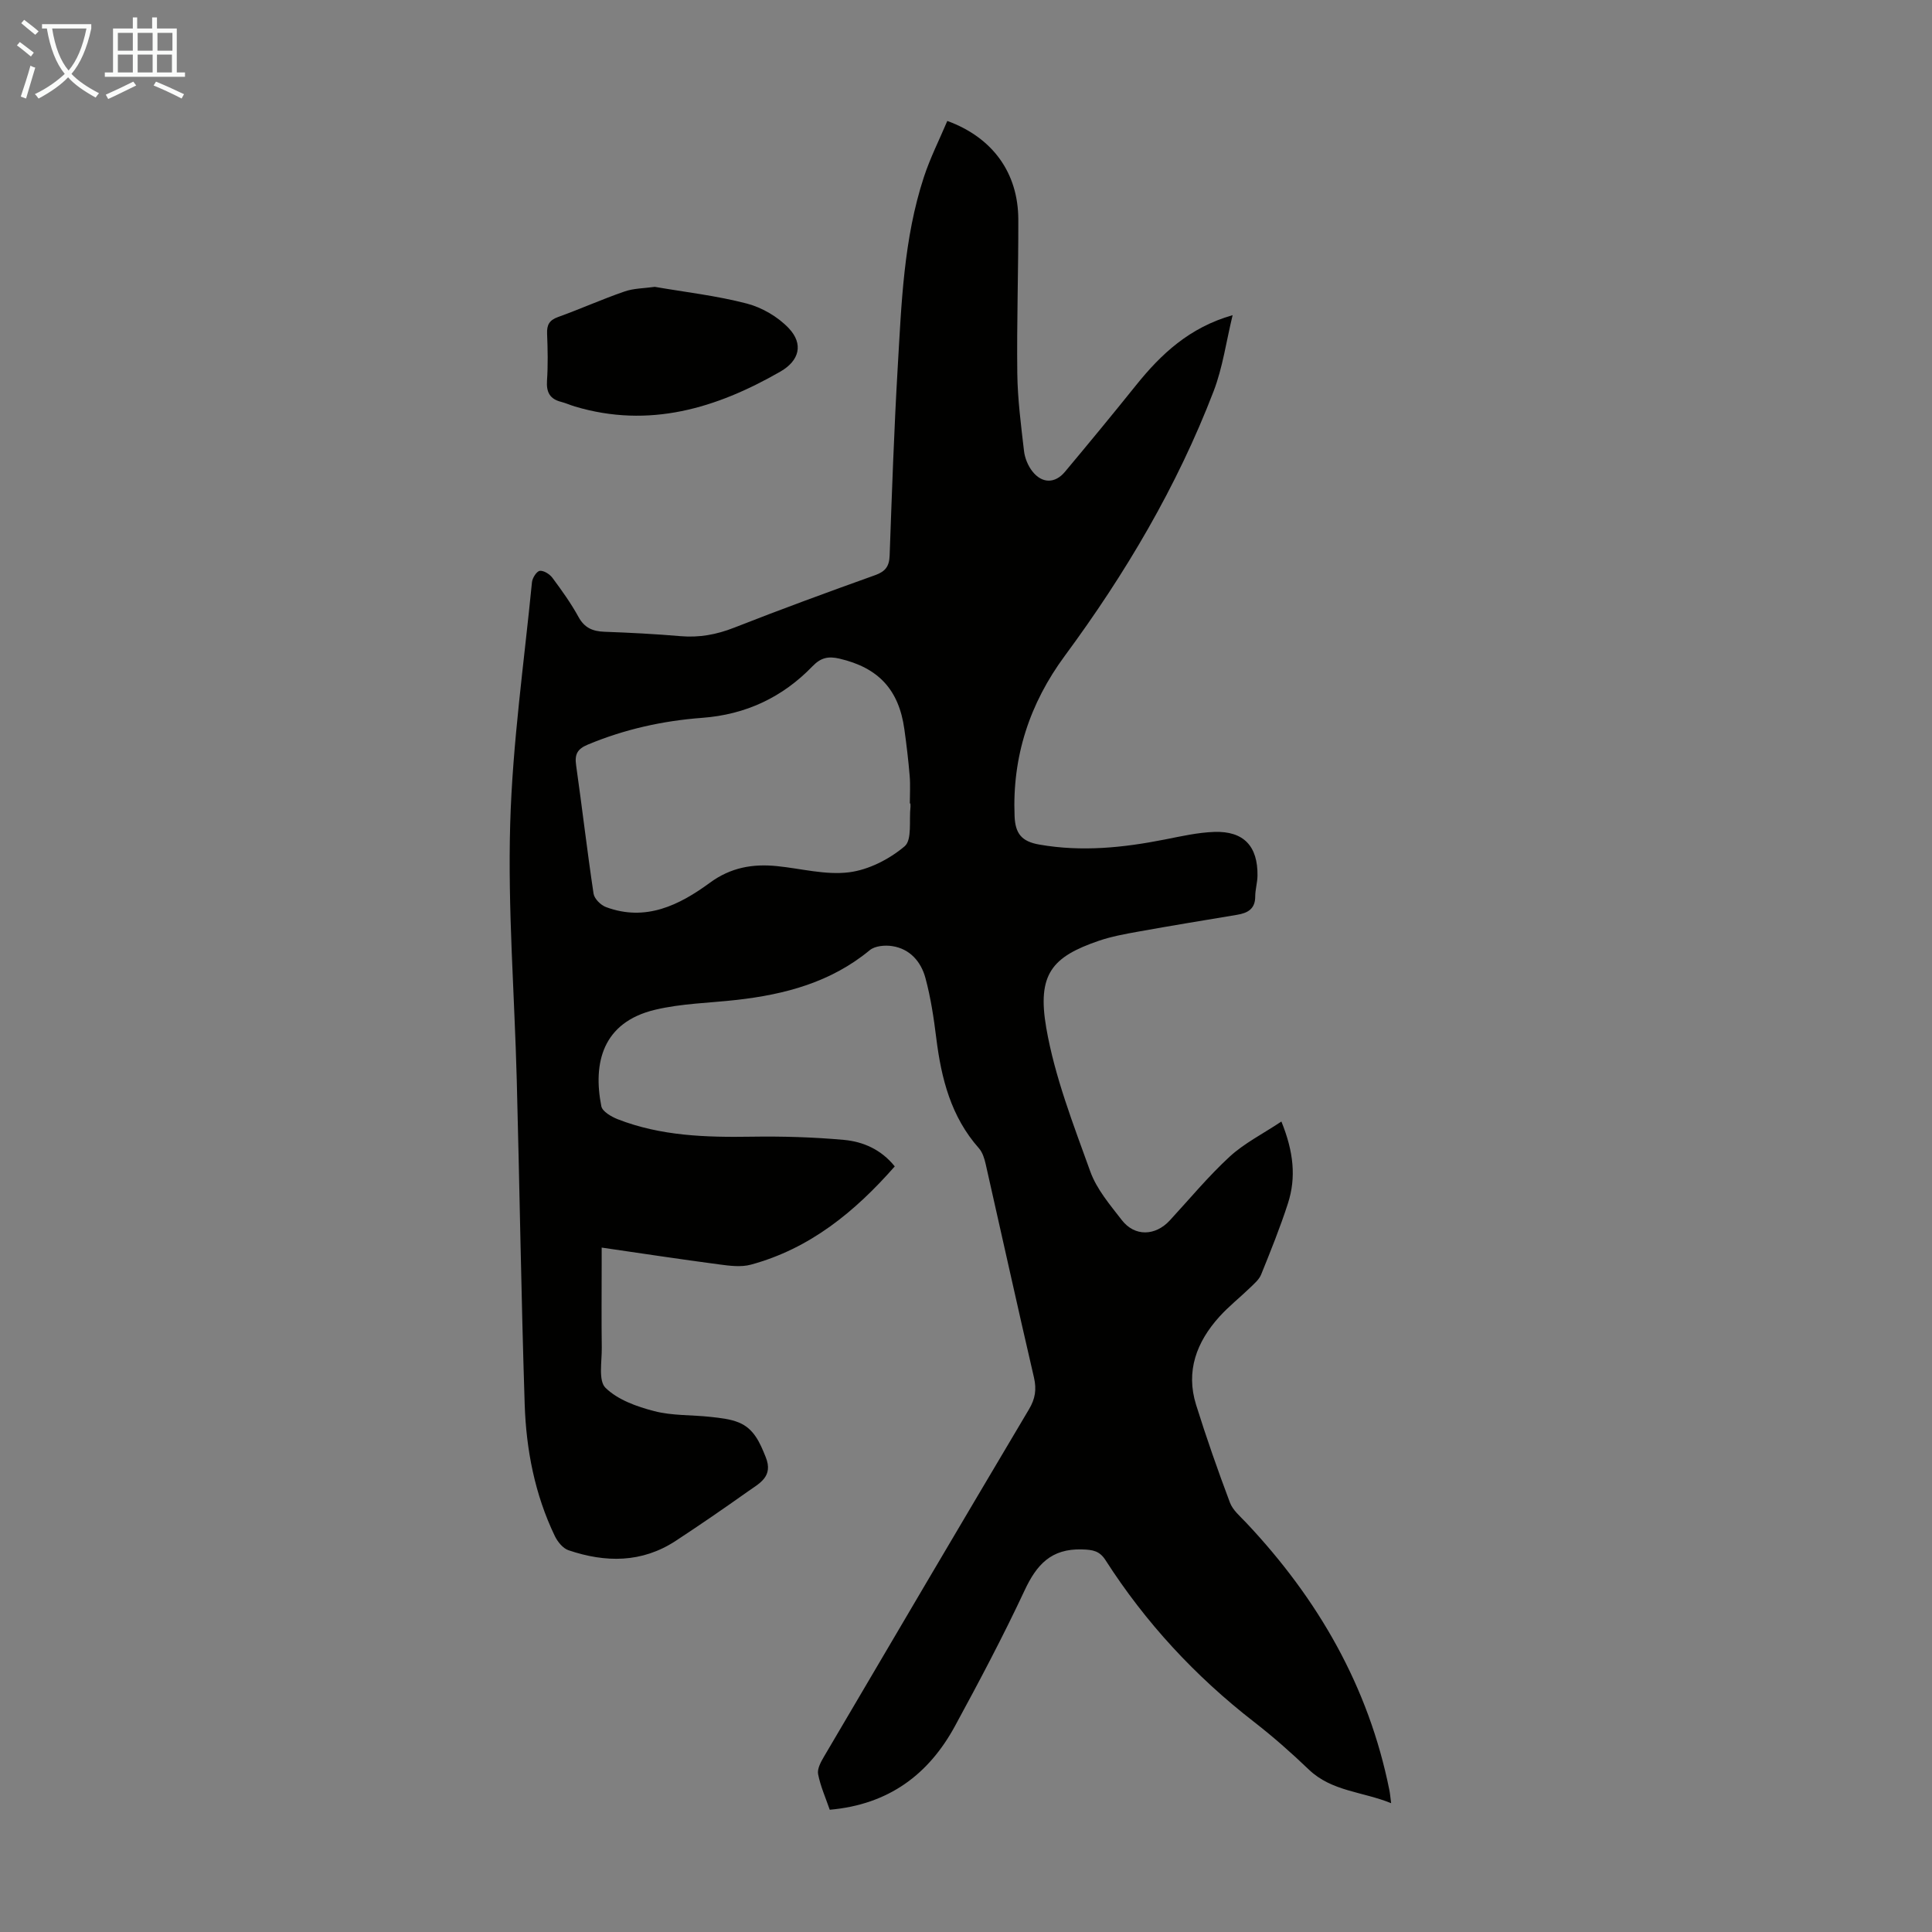 <svg enable-background="new 0 0 400 400" viewBox="0 0 400 400" xmlns="http://www.w3.org/2000/svg"><rect x="0" y="0" width="400" height="400" fill="#808080" stroke="none"/><path d="m171.79 374.69c-.87-2.52-1.93-4.89-2.41-7.37-.21-1.09.56-2.51 1.2-3.6 14.11-24.01 28.24-48 42.46-71.94 1.3-2.18 1.6-4.11 1.03-6.59-3.42-14.7-6.65-29.44-9.99-44.16-.26-1.15-.65-2.44-1.41-3.3-5.77-6.51-7.78-14.41-8.82-22.76-.52-4.2-1.15-8.42-2.25-12.49-.91-3.36-3.19-6.04-6.89-6.6-1.49-.23-3.56-.05-4.63.84-8.03 6.64-17.51 9.16-27.55 10.3-5.66.64-11.45.73-16.94 2.05-10.84 2.6-12.86 11.02-11.09 19.97.22 1.09 2.07 2.16 3.38 2.68 8.94 3.49 18.3 3.77 27.75 3.62 6.35-.1 12.74.09 19.07.66 4.02.36 7.76 2.01 10.55 5.49-8.25 9.39-17.57 17.03-29.78 20.34-2.05.56-4.43.24-6.6-.05-7.96-1.05-15.9-2.26-24.3-3.48v3.6c0 5.71-.06 11.42.02 17.13.04 2.85-.74 6.81.77 8.3 2.54 2.49 6.49 3.9 10.1 4.83 3.73.97 7.75.76 11.63 1.19 1.98.22 4.05.42 5.86 1.16 3.13 1.27 4.37 4.14 5.58 7.16 1.64 4.07-1.31 5.43-3.67 7.11-4.92 3.49-9.9 6.92-14.95 10.23-7.02 4.61-14.57 4.54-22.21 1.95-1.16-.39-2.26-1.76-2.83-2.94-4.14-8.61-5.93-17.85-6.24-27.28-.72-22.37-1.05-44.75-1.64-67.12-.46-17.68-1.87-35.37-1.36-53.02.48-16.72 2.87-33.39 4.51-50.07.09-.88.97-2.26 1.62-2.34.82-.1 2.05.68 2.62 1.45 1.93 2.6 3.84 5.26 5.39 8.09 1.25 2.28 2.95 2.98 5.38 3.07 5.25.19 10.51.46 15.74.91 3.88.33 7.45-.32 11.09-1.75 9.67-3.8 19.43-7.38 29.21-10.88 2.15-.77 2.92-1.84 3-4.07.47-12.97.91-25.95 1.67-38.91.78-13.28 1.22-26.64 5.42-39.44 1.31-3.99 3.22-7.77 4.85-11.62 9.42 3.44 14.68 10.78 14.7 20.41.03 10.63-.34 21.26-.21 31.88.07 5.35.77 10.71 1.39 16.04.17 1.48.83 3.08 1.75 4.24 2 2.53 4.68 2.52 6.72.08 4.95-5.92 9.87-11.88 14.7-17.9 5.2-6.48 11.07-11.99 20.02-14.54-1.33 5.49-2.05 10.82-3.92 15.71-7.58 19.75-18.27 37.81-30.81 54.8-7.3 9.89-10.92 20.89-10.41 33.25.15 3.56 1.44 5.21 5.12 5.85 8.79 1.54 17.37.65 25.98-1.05 3.39-.67 6.81-1.45 10.24-1.57 6.09-.21 9.04 2.95 8.95 9.07-.02 1.44-.47 2.87-.47 4.31 0 2.59-1.58 3.42-3.76 3.78-6.84 1.14-13.68 2.26-20.5 3.49-2.74.49-5.52 1-8.15 1.9-9.61 3.3-12.79 6.85-10.85 18.04 1.76 10.13 5.6 19.96 9.11 29.71 1.32 3.68 4.09 6.91 6.54 10.08 2.66 3.43 6.92 3.3 9.91.07 4.1-4.44 7.97-9.13 12.4-13.21 3.02-2.78 6.84-4.7 10.72-7.28 2.53 6.24 3.09 11.59 1.35 16.96-1.61 4.99-3.58 9.86-5.55 14.73-.43 1.06-1.46 1.91-2.32 2.75-2.09 2.02-4.39 3.83-6.33 5.98-4.7 5.21-7 11.25-4.81 18.24 2.13 6.81 4.49 13.55 7 20.22.59 1.58 2.11 2.85 3.33 4.14 14.9 15.8 25.39 33.96 29.69 55.43.13.64.18 1.29.36 2.68-5.99-2.43-12.29-2.42-17.04-6.96-3.63-3.48-7.43-6.83-11.4-9.91-12.13-9.42-22.41-20.52-30.69-33.44-1.23-1.92-2.61-2.17-4.9-2.23-6.36-.18-9.36 3.15-11.85 8.47-4.45 9.51-9.37 18.81-14.39 28.04-5.46 10.08-13.75 16.31-25.96 17.39zm16.7-208.34c-.04 0-.08 0-.12 0 0-1.9.13-3.81-.03-5.7-.27-3.23-.65-6.45-1.1-9.66-1.14-8.26-5.42-12.76-13.45-14.63-2.32-.54-3.85-.2-5.57 1.58-6.21 6.44-13.83 10.01-22.83 10.68-8.18.61-16.1 2.37-23.71 5.55-2.2.92-2.72 2.05-2.4 4.28 1.26 8.85 2.28 17.74 3.61 26.57.16 1.06 1.49 2.38 2.57 2.78 8.22 3.06 15.16-.38 21.52-5.04 4.3-3.16 8.85-3.95 13.89-3.44 4.98.5 10.07 1.89 14.91 1.28 4.06-.51 8.35-2.71 11.51-5.38 1.59-1.34.89-5.39 1.22-8.21.01-.21-.02-.44-.02-.66z" fill="#010100"/><path d="m135.57 59.39c6.36 1.1 12.82 1.83 19.06 3.46 3.15.82 6.43 2.74 8.67 5.1 3.1 3.27 2.2 6.72-1.71 8.97-13.28 7.63-27.19 11.83-42.57 7.24-.96-.29-1.88-.71-2.85-.96-2.32-.59-3.08-1.99-2.92-4.38.22-3.23.15-6.48.02-9.72-.07-1.82.44-2.81 2.26-3.46 4.62-1.66 9.1-3.68 13.74-5.28 1.92-.68 4.1-.66 6.3-.97z" fill="#010100"/><g fill="#fafbfa"><path d="m6.4 11.7c-1-.8-1.9-1.6-2.9-2.3l.6-.7c.9.7 1.9 1.4 2.9 2.2zm-2.1 8.3c.7-2.1 1.4-4.2 2-6.4.2.1.6.3 1 .4-.7 2.3-1.3 4.4-1.9 6.4zm3-12.8c-1.1-.9-2.1-1.7-2.9-2.4l.6-.7c1 .8 2 1.5 3 2.4zm1.4-1.3v-.9h10.2v.9c-.9 4.2-2.3 7.3-4.1 9.4 1.3 1.4 3.2 2.7 5.7 4-.2.2-.4.5-.7.9-2.5-1.4-4.4-2.7-5.7-4.2-1.4 1.5-3.5 3-6.1 4.4 0 0 0 0-.1-.1-.3-.4-.5-.7-.7-.8 2.7-1.3 4.7-2.8 6.2-4.2-1.8-2.2-3-5.3-3.7-9.4zm9.2 0h-7.1c.6 3.8 1.7 6.7 3.4 8.7 1.7-2 2.9-4.8 3.7-8.7z"/><path d="m31.6 3.6h.9v2.3h4.1v9.1h1.7v.9h-16.6v-.9h1.7v-9.1h4.1v-2.3h.9v2.3h3.1v-2.3zm-4 13.3.6.8c-1.9.9-3.8 1.9-5.8 2.8-.2-.3-.3-.6-.5-.9 2-.9 3.9-1.8 5.7-2.7zm-3.2-10.1v3.7h3.1v-3.7zm0 4.5v3.7h3.1v-3.7zm4.1-4.5v3.7h3.1v-3.7zm0 4.5v3.7h3.1v-3.7zm9.1 9.1c-2.1-1.1-4.1-2-5.8-2.7l.5-.8c2.2.9 4.1 1.8 5.8 2.6zm-1.9-13.6h-3.1v3.7h3.1zm-3.2 4.5v3.7h3.1v-3.7z"/></g></svg>